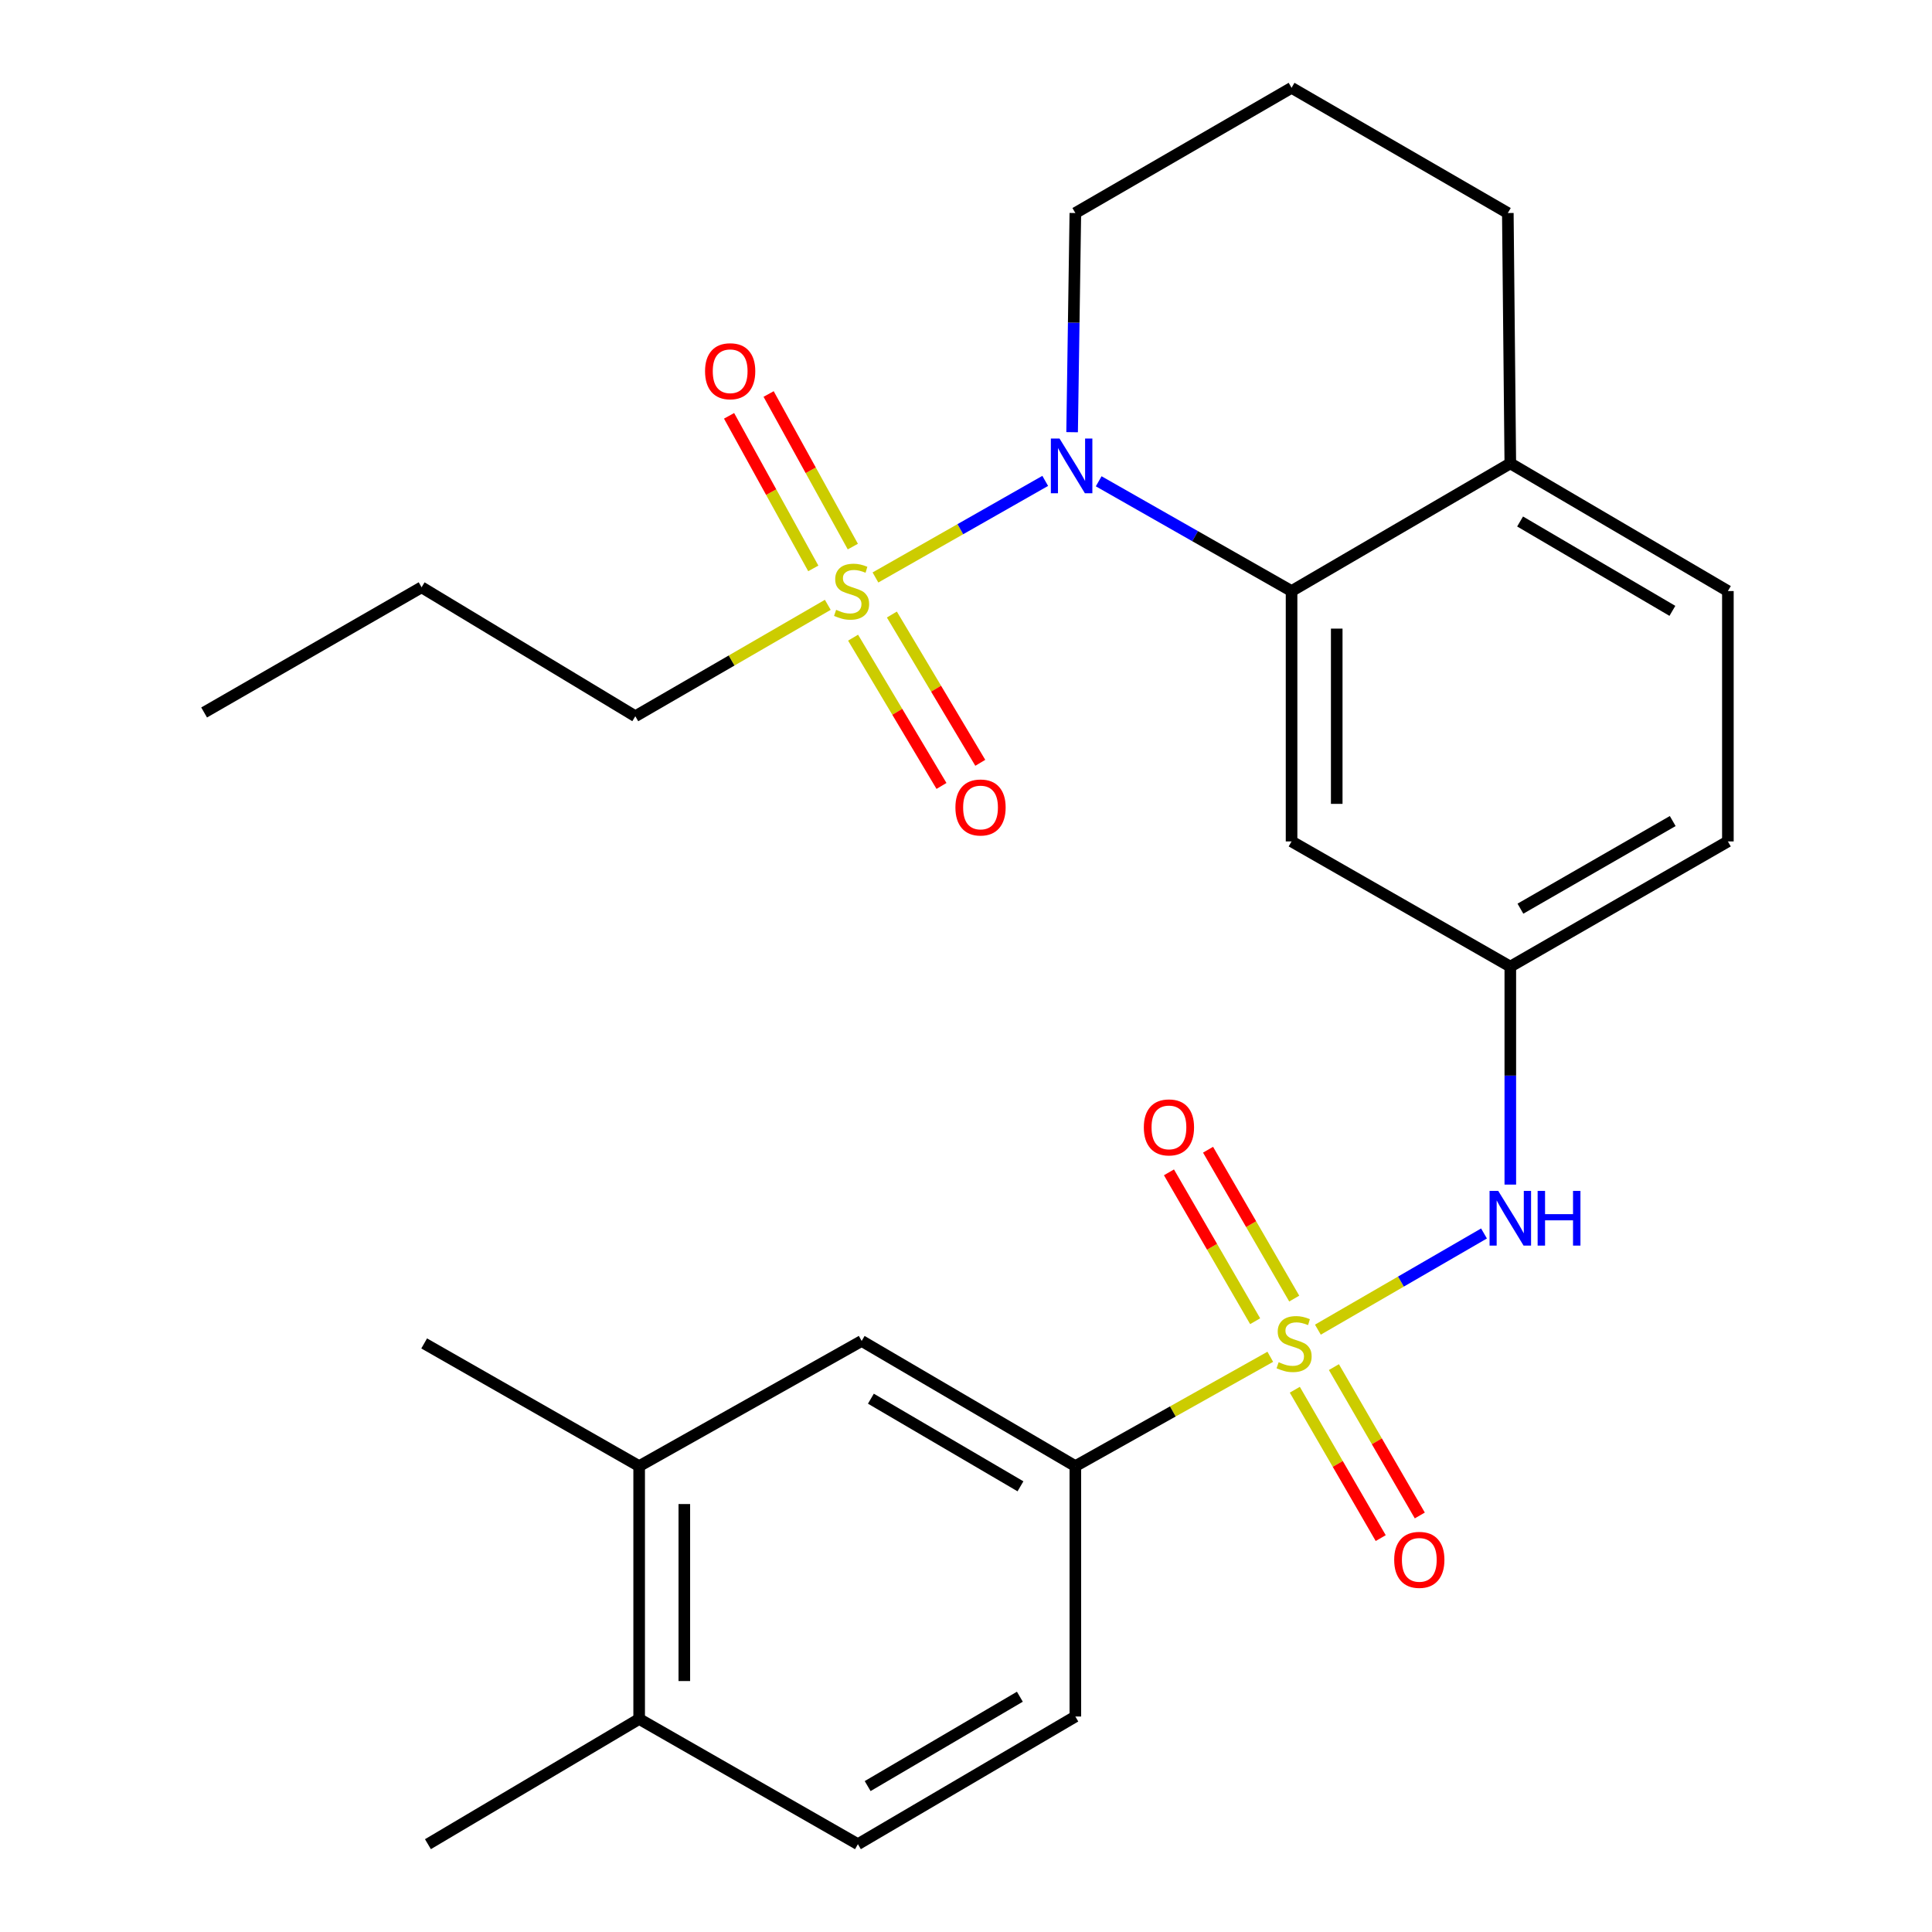 <?xml version='1.0' encoding='iso-8859-1'?>
<svg version='1.1' baseProfile='full'
              xmlns='http://www.w3.org/2000/svg'
                      xmlns:rdkit='http://www.rdkit.org/xml'
                      xmlns:xlink='http://www.w3.org/1999/xlink'
                  xml:space='preserve'
width='1000px' height='1000px' viewBox='0 0 1000 1000'>
<!-- END OF HEADER -->
<rect style='opacity:1.0;fill:#FFFFFF;stroke:none' width='1000' height='1000' x='0' y='0'> </rect>
<path class='bond-3' d='M 682.136,688.227 L 725.127,663.337' style='fill:none;fill-rule:evenodd;stroke:#CCCC00;stroke-width:6px;stroke-linecap:butt;stroke-linejoin:miter;stroke-opacity:1' />
<path class='bond-3' d='M 725.127,663.337 L 768.118,638.446' style='fill:none;fill-rule:evenodd;stroke:#0000FF;stroke-width:6px;stroke-linecap:butt;stroke-linejoin:miter;stroke-opacity:1' />
<path class='bond-4' d='M 657.498,702.27 L 607.048,730.567' style='fill:none;fill-rule:evenodd;stroke:#CCCC00;stroke-width:6px;stroke-linecap:butt;stroke-linejoin:miter;stroke-opacity:1' />
<path class='bond-4' d='M 607.048,730.567 L 556.599,758.865' style='fill:none;fill-rule:evenodd;stroke:#000000;stroke-width:6px;stroke-linecap:butt;stroke-linejoin:miter;stroke-opacity:1' />
<path class='bond-6' d='M 670.194,719.326 L 692.425,757.723' style='fill:none;fill-rule:evenodd;stroke:#CCCC00;stroke-width:6px;stroke-linecap:butt;stroke-linejoin:miter;stroke-opacity:1' />
<path class='bond-6' d='M 692.425,757.723 L 714.655,796.121' style='fill:none;fill-rule:evenodd;stroke:#FF0000;stroke-width:6px;stroke-linecap:butt;stroke-linejoin:miter;stroke-opacity:1' />
<path class='bond-6' d='M 690.426,707.613 L 712.656,746.011' style='fill:none;fill-rule:evenodd;stroke:#CCCC00;stroke-width:6px;stroke-linecap:butt;stroke-linejoin:miter;stroke-opacity:1' />
<path class='bond-6' d='M 712.656,746.011 L 734.886,784.408' style='fill:none;fill-rule:evenodd;stroke:#FF0000;stroke-width:6px;stroke-linecap:butt;stroke-linejoin:miter;stroke-opacity:1' />
<path class='bond-7' d='M 669.893,672.148 L 647.588,633.62' style='fill:none;fill-rule:evenodd;stroke:#CCCC00;stroke-width:6px;stroke-linecap:butt;stroke-linejoin:miter;stroke-opacity:1' />
<path class='bond-7' d='M 647.588,633.62 L 625.284,595.092' style='fill:none;fill-rule:evenodd;stroke:#FF0000;stroke-width:6px;stroke-linecap:butt;stroke-linejoin:miter;stroke-opacity:1' />
<path class='bond-7' d='M 649.662,683.86 L 627.357,645.332' style='fill:none;fill-rule:evenodd;stroke:#CCCC00;stroke-width:6px;stroke-linecap:butt;stroke-linejoin:miter;stroke-opacity:1' />
<path class='bond-7' d='M 627.357,645.332 L 605.052,606.804' style='fill:none;fill-rule:evenodd;stroke:#FF0000;stroke-width:6px;stroke-linecap:butt;stroke-linejoin:miter;stroke-opacity:1' />
<path class='bond-0' d='M 453.133,298.9 L 497.068,273.904' style='fill:none;fill-rule:evenodd;stroke:#CCCC00;stroke-width:6px;stroke-linecap:butt;stroke-linejoin:miter;stroke-opacity:1' />
<path class='bond-0' d='M 497.068,273.904 L 541.004,248.907' style='fill:none;fill-rule:evenodd;stroke:#0000FF;stroke-width:6px;stroke-linecap:butt;stroke-linejoin:miter;stroke-opacity:1' />
<path class='bond-9' d='M 441.423,282.91 L 419.628,243.423' style='fill:none;fill-rule:evenodd;stroke:#CCCC00;stroke-width:6px;stroke-linecap:butt;stroke-linejoin:miter;stroke-opacity:1' />
<path class='bond-9' d='M 419.628,243.423 L 397.833,203.936' style='fill:none;fill-rule:evenodd;stroke:#FF0000;stroke-width:6px;stroke-linecap:butt;stroke-linejoin:miter;stroke-opacity:1' />
<path class='bond-9' d='M 420.956,294.207 L 399.161,254.72' style='fill:none;fill-rule:evenodd;stroke:#CCCC00;stroke-width:6px;stroke-linecap:butt;stroke-linejoin:miter;stroke-opacity:1' />
<path class='bond-9' d='M 399.161,254.72 L 377.366,215.233' style='fill:none;fill-rule:evenodd;stroke:#FF0000;stroke-width:6px;stroke-linecap:butt;stroke-linejoin:miter;stroke-opacity:1' />
<path class='bond-10' d='M 441.553,330.054 L 464.433,368.429' style='fill:none;fill-rule:evenodd;stroke:#CCCC00;stroke-width:6px;stroke-linecap:butt;stroke-linejoin:miter;stroke-opacity:1' />
<path class='bond-10' d='M 464.433,368.429 L 487.314,406.804' style='fill:none;fill-rule:evenodd;stroke:#FF0000;stroke-width:6px;stroke-linecap:butt;stroke-linejoin:miter;stroke-opacity:1' />
<path class='bond-10' d='M 461.632,318.082 L 484.512,356.457' style='fill:none;fill-rule:evenodd;stroke:#CCCC00;stroke-width:6px;stroke-linecap:butt;stroke-linejoin:miter;stroke-opacity:1' />
<path class='bond-10' d='M 484.512,356.457 L 507.393,394.832' style='fill:none;fill-rule:evenodd;stroke:#FF0000;stroke-width:6px;stroke-linecap:butt;stroke-linejoin:miter;stroke-opacity:1' />
<path class='bond-18' d='M 428.464,313.057 L 378.652,341.89' style='fill:none;fill-rule:evenodd;stroke:#CCCC00;stroke-width:6px;stroke-linecap:butt;stroke-linejoin:miter;stroke-opacity:1' />
<path class='bond-18' d='M 378.652,341.89 L 328.839,370.724' style='fill:none;fill-rule:evenodd;stroke:#000000;stroke-width:6px;stroke-linecap:butt;stroke-linejoin:miter;stroke-opacity:1' />
<path class='bond-1' d='M 568.679,249.112 L 618.595,277.521' style='fill:none;fill-rule:evenodd;stroke:#0000FF;stroke-width:6px;stroke-linecap:butt;stroke-linejoin:miter;stroke-opacity:1' />
<path class='bond-1' d='M 618.595,277.521 L 668.511,305.93' style='fill:none;fill-rule:evenodd;stroke:#000000;stroke-width:6px;stroke-linecap:butt;stroke-linejoin:miter;stroke-opacity:1' />
<path class='bond-19' d='M 554.922,223.703 L 555.76,166.982' style='fill:none;fill-rule:evenodd;stroke:#0000FF;stroke-width:6px;stroke-linecap:butt;stroke-linejoin:miter;stroke-opacity:1' />
<path class='bond-19' d='M 555.76,166.982 L 556.599,110.262' style='fill:none;fill-rule:evenodd;stroke:#000000;stroke-width:6px;stroke-linecap:butt;stroke-linejoin:miter;stroke-opacity:1' />
<path class='bond-2' d='M 668.511,305.93 L 668.511,435.518' style='fill:none;fill-rule:evenodd;stroke:#000000;stroke-width:6px;stroke-linecap:butt;stroke-linejoin:miter;stroke-opacity:1' />
<path class='bond-2' d='M 691.889,325.368 L 691.889,416.079' style='fill:none;fill-rule:evenodd;stroke:#000000;stroke-width:6px;stroke-linecap:butt;stroke-linejoin:miter;stroke-opacity:1' />
<path class='bond-28' d='M 668.511,305.93 L 781.735,239.85' style='fill:none;fill-rule:evenodd;stroke:#000000;stroke-width:6px;stroke-linecap:butt;stroke-linejoin:miter;stroke-opacity:1' />
<path class='bond-12' d='M 781.735,613.146 L 781.735,556.729' style='fill:none;fill-rule:evenodd;stroke:#0000FF;stroke-width:6px;stroke-linecap:butt;stroke-linejoin:miter;stroke-opacity:1' />
<path class='bond-12' d='M 781.735,556.729 L 781.735,500.312' style='fill:none;fill-rule:evenodd;stroke:#000000;stroke-width:6px;stroke-linecap:butt;stroke-linejoin:miter;stroke-opacity:1' />
<path class='bond-8' d='M 556.599,758.865 L 445.998,694.07' style='fill:none;fill-rule:evenodd;stroke:#000000;stroke-width:6px;stroke-linecap:butt;stroke-linejoin:miter;stroke-opacity:1' />
<path class='bond-8' d='M 528.192,769.316 L 450.772,723.96' style='fill:none;fill-rule:evenodd;stroke:#000000;stroke-width:6px;stroke-linecap:butt;stroke-linejoin:miter;stroke-opacity:1' />
<path class='bond-15' d='M 556.599,758.865 L 556.599,888.466' style='fill:none;fill-rule:evenodd;stroke:#000000;stroke-width:6px;stroke-linecap:butt;stroke-linejoin:miter;stroke-opacity:1' />
<path class='bond-5' d='M 668.511,435.518 L 781.735,500.312' style='fill:none;fill-rule:evenodd;stroke:#000000;stroke-width:6px;stroke-linecap:butt;stroke-linejoin:miter;stroke-opacity:1' />
<path class='bond-11' d='M 445.998,694.07 L 330.826,758.865' style='fill:none;fill-rule:evenodd;stroke:#000000;stroke-width:6px;stroke-linecap:butt;stroke-linejoin:miter;stroke-opacity:1' />
<path class='bond-23' d='M 330.826,758.865 L 219.55,695.356' style='fill:none;fill-rule:evenodd;stroke:#000000;stroke-width:6px;stroke-linecap:butt;stroke-linejoin:miter;stroke-opacity:1' />
<path class='bond-27' d='M 330.826,758.865 L 330.826,889.738' style='fill:none;fill-rule:evenodd;stroke:#000000;stroke-width:6px;stroke-linecap:butt;stroke-linejoin:miter;stroke-opacity:1' />
<path class='bond-27' d='M 354.204,778.496 L 354.204,870.107' style='fill:none;fill-rule:evenodd;stroke:#000000;stroke-width:6px;stroke-linecap:butt;stroke-linejoin:miter;stroke-opacity:1' />
<path class='bond-20' d='M 781.735,500.312 L 894.349,435.518' style='fill:none;fill-rule:evenodd;stroke:#000000;stroke-width:6px;stroke-linecap:butt;stroke-linejoin:miter;stroke-opacity:1' />
<path class='bond-20' d='M 786.969,470.33 L 865.798,424.974' style='fill:none;fill-rule:evenodd;stroke:#000000;stroke-width:6px;stroke-linecap:butt;stroke-linejoin:miter;stroke-opacity:1' />
<path class='bond-13' d='M 781.735,239.85 L 894.349,305.93' style='fill:none;fill-rule:evenodd;stroke:#000000;stroke-width:6px;stroke-linecap:butt;stroke-linejoin:miter;stroke-opacity:1' />
<path class='bond-13' d='M 786.796,269.924 L 865.626,316.18' style='fill:none;fill-rule:evenodd;stroke:#000000;stroke-width:6px;stroke-linecap:butt;stroke-linejoin:miter;stroke-opacity:1' />
<path class='bond-22' d='M 781.735,239.85 L 780.45,110.262' style='fill:none;fill-rule:evenodd;stroke:#000000;stroke-width:6px;stroke-linecap:butt;stroke-linejoin:miter;stroke-opacity:1' />
<path class='bond-14' d='M 330.826,889.738 L 444.05,954.545' style='fill:none;fill-rule:evenodd;stroke:#000000;stroke-width:6px;stroke-linecap:butt;stroke-linejoin:miter;stroke-opacity:1' />
<path class='bond-24' d='M 330.826,889.738 L 221.499,954.545' style='fill:none;fill-rule:evenodd;stroke:#000000;stroke-width:6px;stroke-linecap:butt;stroke-linejoin:miter;stroke-opacity:1' />
<path class='bond-16' d='M 556.599,888.466 L 444.05,954.545' style='fill:none;fill-rule:evenodd;stroke:#000000;stroke-width:6px;stroke-linecap:butt;stroke-linejoin:miter;stroke-opacity:1' />
<path class='bond-16' d='M 527.881,878.218 L 449.097,924.474' style='fill:none;fill-rule:evenodd;stroke:#000000;stroke-width:6px;stroke-linecap:butt;stroke-linejoin:miter;stroke-opacity:1' />
<path class='bond-17' d='M 894.349,305.93 L 894.349,435.518' style='fill:none;fill-rule:evenodd;stroke:#000000;stroke-width:6px;stroke-linecap:butt;stroke-linejoin:miter;stroke-opacity:1' />
<path class='bond-25' d='M 328.839,370.724 L 218.213,303.981' style='fill:none;fill-rule:evenodd;stroke:#000000;stroke-width:6px;stroke-linecap:butt;stroke-linejoin:miter;stroke-opacity:1' />
<path class='bond-29' d='M 556.599,110.262 L 668.511,45.455' style='fill:none;fill-rule:evenodd;stroke:#000000;stroke-width:6px;stroke-linecap:butt;stroke-linejoin:miter;stroke-opacity:1' />
<path class='bond-21' d='M 668.511,45.455 L 780.45,110.262' style='fill:none;fill-rule:evenodd;stroke:#000000;stroke-width:6px;stroke-linecap:butt;stroke-linejoin:miter;stroke-opacity:1' />
<path class='bond-26' d='M 218.213,303.981 L 105.651,368.775' style='fill:none;fill-rule:evenodd;stroke:#000000;stroke-width:6px;stroke-linecap:butt;stroke-linejoin:miter;stroke-opacity:1' />
<path  class='atom-0' d='M 661.823 705.076
Q 662.143 705.196, 663.463 705.756
Q 664.783 706.316, 666.223 706.676
Q 667.703 706.996, 669.143 706.996
Q 671.823 706.996, 673.383 705.716
Q 674.943 704.396, 674.943 702.116
Q 674.943 700.556, 674.143 699.596
Q 673.383 698.636, 672.183 698.116
Q 670.983 697.596, 668.983 696.996
Q 666.463 696.236, 664.943 695.516
Q 663.463 694.796, 662.383 693.276
Q 661.343 691.756, 661.343 689.196
Q 661.343 685.636, 663.743 683.436
Q 666.183 681.236, 670.983 681.236
Q 674.263 681.236, 677.983 682.796
L 677.063 685.876
Q 673.663 684.476, 671.103 684.476
Q 668.343 684.476, 666.823 685.636
Q 665.303 686.756, 665.343 688.716
Q 665.343 690.236, 666.103 691.156
Q 666.903 692.076, 668.023 692.596
Q 669.183 693.116, 671.103 693.716
Q 673.663 694.516, 675.183 695.316
Q 676.703 696.116, 677.783 697.756
Q 678.903 699.356, 678.903 702.116
Q 678.903 706.036, 676.263 708.156
Q 673.663 710.236, 669.303 710.236
Q 666.783 710.236, 664.863 709.676
Q 662.983 709.156, 660.743 708.236
L 661.823 705.076
' fill='#CCCC00'/>
<path  class='atom-1' d='M 432.778 315.65
Q 433.098 315.77, 434.418 316.33
Q 435.738 316.89, 437.178 317.25
Q 438.658 317.57, 440.098 317.57
Q 442.778 317.57, 444.338 316.29
Q 445.898 314.97, 445.898 312.69
Q 445.898 311.13, 445.098 310.17
Q 444.338 309.21, 443.138 308.69
Q 441.938 308.17, 439.938 307.57
Q 437.418 306.81, 435.898 306.09
Q 434.418 305.37, 433.338 303.85
Q 432.298 302.33, 432.298 299.77
Q 432.298 296.21, 434.698 294.01
Q 437.138 291.81, 441.938 291.81
Q 445.218 291.81, 448.938 293.37
L 448.018 296.45
Q 444.618 295.05, 442.058 295.05
Q 439.298 295.05, 437.778 296.21
Q 436.258 297.33, 436.298 299.29
Q 436.298 300.81, 437.058 301.73
Q 437.858 302.65, 438.978 303.17
Q 440.138 303.69, 442.058 304.29
Q 444.618 305.09, 446.138 305.89
Q 447.658 306.69, 448.738 308.33
Q 449.858 309.93, 449.858 312.69
Q 449.858 316.61, 447.218 318.73
Q 444.618 320.81, 440.258 320.81
Q 437.738 320.81, 435.818 320.25
Q 433.938 319.73, 431.698 318.81
L 432.778 315.65
' fill='#CCCC00'/>
<path  class='atom-2' d='M 548.404 226.975
L 557.684 241.975
Q 558.604 243.455, 560.084 246.135
Q 561.564 248.815, 561.644 248.975
L 561.644 226.975
L 565.404 226.975
L 565.404 255.295
L 561.524 255.295
L 551.564 238.895
Q 550.404 236.975, 549.164 234.775
Q 547.964 232.575, 547.604 231.895
L 547.604 255.295
L 543.924 255.295
L 543.924 226.975
L 548.404 226.975
' fill='#0000FF'/>
<path  class='atom-4' d='M 775.475 616.402
L 784.755 631.402
Q 785.675 632.882, 787.155 635.562
Q 788.635 638.242, 788.715 638.402
L 788.715 616.402
L 792.475 616.402
L 792.475 644.722
L 788.595 644.722
L 778.635 628.322
Q 777.475 626.402, 776.235 624.202
Q 775.035 622.002, 774.675 621.322
L 774.675 644.722
L 770.995 644.722
L 770.995 616.402
L 775.475 616.402
' fill='#0000FF'/>
<path  class='atom-4' d='M 795.875 616.402
L 799.715 616.402
L 799.715 628.442
L 814.195 628.442
L 814.195 616.402
L 818.035 616.402
L 818.035 644.722
L 814.195 644.722
L 814.195 631.642
L 799.715 631.642
L 799.715 644.722
L 795.875 644.722
L 795.875 616.402
' fill='#0000FF'/>
<path  class='atom-7' d='M 721.63 807.374
Q 721.63 800.574, 724.99 796.774
Q 728.35 792.974, 734.63 792.974
Q 740.91 792.974, 744.27 796.774
Q 747.63 800.574, 747.63 807.374
Q 747.63 814.254, 744.23 818.174
Q 740.83 822.054, 734.63 822.054
Q 728.39 822.054, 724.99 818.174
Q 721.63 814.294, 721.63 807.374
M 734.63 818.854
Q 738.95 818.854, 741.27 815.974
Q 743.63 813.054, 743.63 807.374
Q 743.63 801.814, 741.27 799.014
Q 738.95 796.174, 734.63 796.174
Q 730.31 796.174, 727.95 798.974
Q 725.63 801.774, 725.63 807.374
Q 725.63 813.094, 727.95 815.974
Q 730.31 818.854, 734.63 818.854
' fill='#FF0000'/>
<path  class='atom-8' d='M 592.042 583.537
Q 592.042 576.737, 595.402 572.937
Q 598.762 569.137, 605.042 569.137
Q 611.322 569.137, 614.682 572.937
Q 618.042 576.737, 618.042 583.537
Q 618.042 590.417, 614.642 594.337
Q 611.242 598.217, 605.042 598.217
Q 598.802 598.217, 595.402 594.337
Q 592.042 590.457, 592.042 583.537
M 605.042 595.017
Q 609.362 595.017, 611.682 592.137
Q 614.042 589.217, 614.042 583.537
Q 614.042 577.977, 611.682 575.177
Q 609.362 572.337, 605.042 572.337
Q 600.722 572.337, 598.362 575.137
Q 596.042 577.937, 596.042 583.537
Q 596.042 589.257, 598.362 592.137
Q 600.722 595.017, 605.042 595.017
' fill='#FF0000'/>
<path  class='atom-10' d='M 364.932 192.149
Q 364.932 185.349, 368.292 181.549
Q 371.652 177.749, 377.932 177.749
Q 384.212 177.749, 387.572 181.549
Q 390.932 185.349, 390.932 192.149
Q 390.932 199.029, 387.532 202.949
Q 384.132 206.829, 377.932 206.829
Q 371.692 206.829, 368.292 202.949
Q 364.932 199.069, 364.932 192.149
M 377.932 203.629
Q 382.252 203.629, 384.572 200.749
Q 386.932 197.829, 386.932 192.149
Q 386.932 186.589, 384.572 183.789
Q 382.252 180.949, 377.932 180.949
Q 373.612 180.949, 371.252 183.749
Q 368.932 186.549, 368.932 192.149
Q 368.932 197.869, 371.252 200.749
Q 373.612 203.629, 377.932 203.629
' fill='#FF0000'/>
<path  class='atom-11' d='M 494.52 417.948
Q 494.52 411.148, 497.88 407.348
Q 501.24 403.548, 507.52 403.548
Q 513.8 403.548, 517.16 407.348
Q 520.52 411.148, 520.52 417.948
Q 520.52 424.828, 517.12 428.748
Q 513.72 432.628, 507.52 432.628
Q 501.28 432.628, 497.88 428.748
Q 494.52 424.868, 494.52 417.948
M 507.52 429.428
Q 511.84 429.428, 514.16 426.548
Q 516.52 423.628, 516.52 417.948
Q 516.52 412.388, 514.16 409.588
Q 511.84 406.748, 507.52 406.748
Q 503.2 406.748, 500.84 409.548
Q 498.52 412.348, 498.52 417.948
Q 498.52 423.668, 500.84 426.548
Q 503.2 429.428, 507.52 429.428
' fill='#FF0000'/>
</svg>
